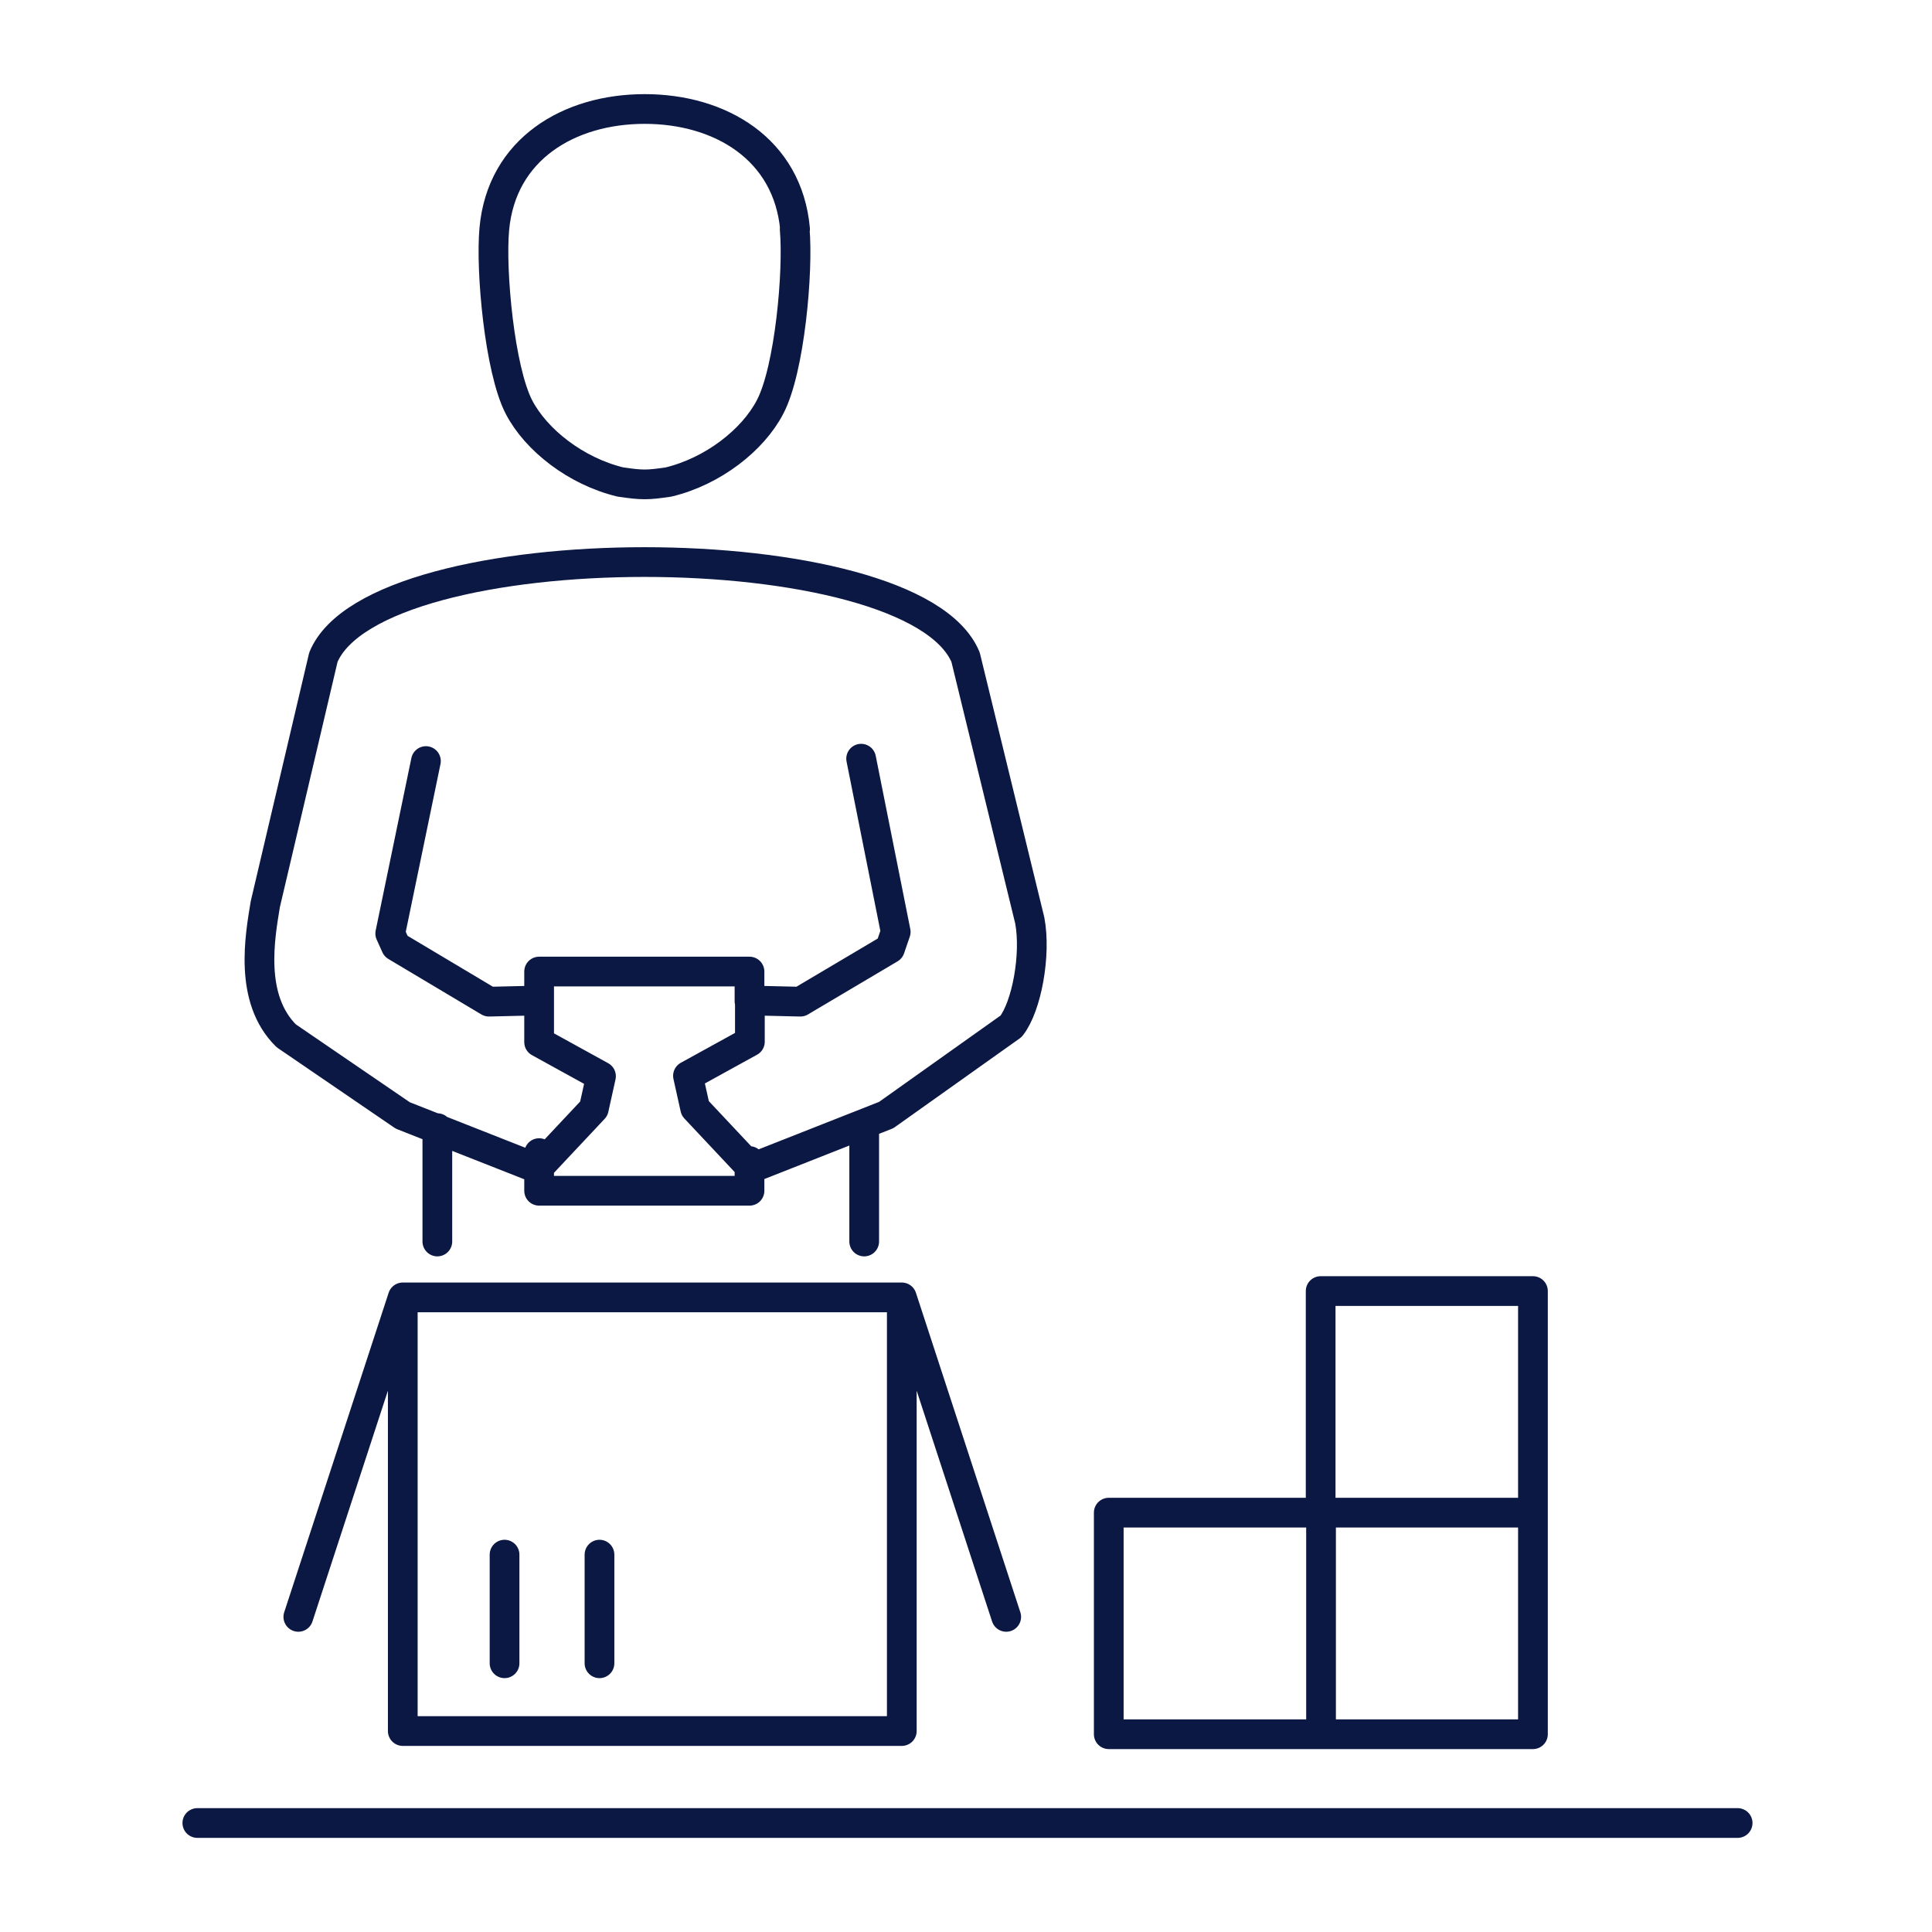<svg width="65" height="65" viewBox="0 0 65 65" fill="none" xmlns="http://www.w3.org/2000/svg">
<path d="M25.216 33.687V32.687H18.138V33.674M18.138 38.795V40.062H25.216V39.062M14.33 25.605L13.129 31.407L13.321 31.833L16.451 33.7L18.138 33.66V35.061L20.22 36.208L19.978 37.301L18.087 39.315L13.551 37.528L9.628 34.847C8.364 33.594 8.747 31.513 8.926 30.42L10.88 22.111C12.656 17.843 30.71 17.843 32.486 22.111L34.645 30.966C34.862 32.113 34.543 33.86 34.019 34.527L29.816 37.514L25.28 39.302L23.389 37.288L23.146 36.194L25.229 35.047V33.66L26.928 33.7L29.943 31.913L30.135 31.353L28.972 25.525M14.714 37.955V41.769M29.075 37.955V41.769M10.037 54.398L13.551 43.649H30.34L33.853 54.398M30.34 43.956V58.239H13.551V43.956M51.574 50.891V43.436H44.432V50.891H51.574ZM51.574 50.891V58.346H44.432M6.639 61.333H58.461M16.975 55.959V52.304M20.169 55.959V52.304M26.749 7.708C26.506 5.014 24.232 3.667 21.69 3.667C19.147 3.667 16.873 5.014 16.63 7.708C16.502 9.108 16.809 12.442 17.46 13.696C18.035 14.803 19.377 15.856 20.872 16.216C21.6 16.323 21.779 16.323 22.495 16.216C23.989 15.856 25.331 14.803 25.906 13.696C26.57 12.442 26.864 9.108 26.736 7.708H26.749ZM37.303 50.891H44.445V58.346H37.303V50.891Z" stroke="#0C1844" stroke-linecap="round" stroke-linejoin="round"/>
</svg>
